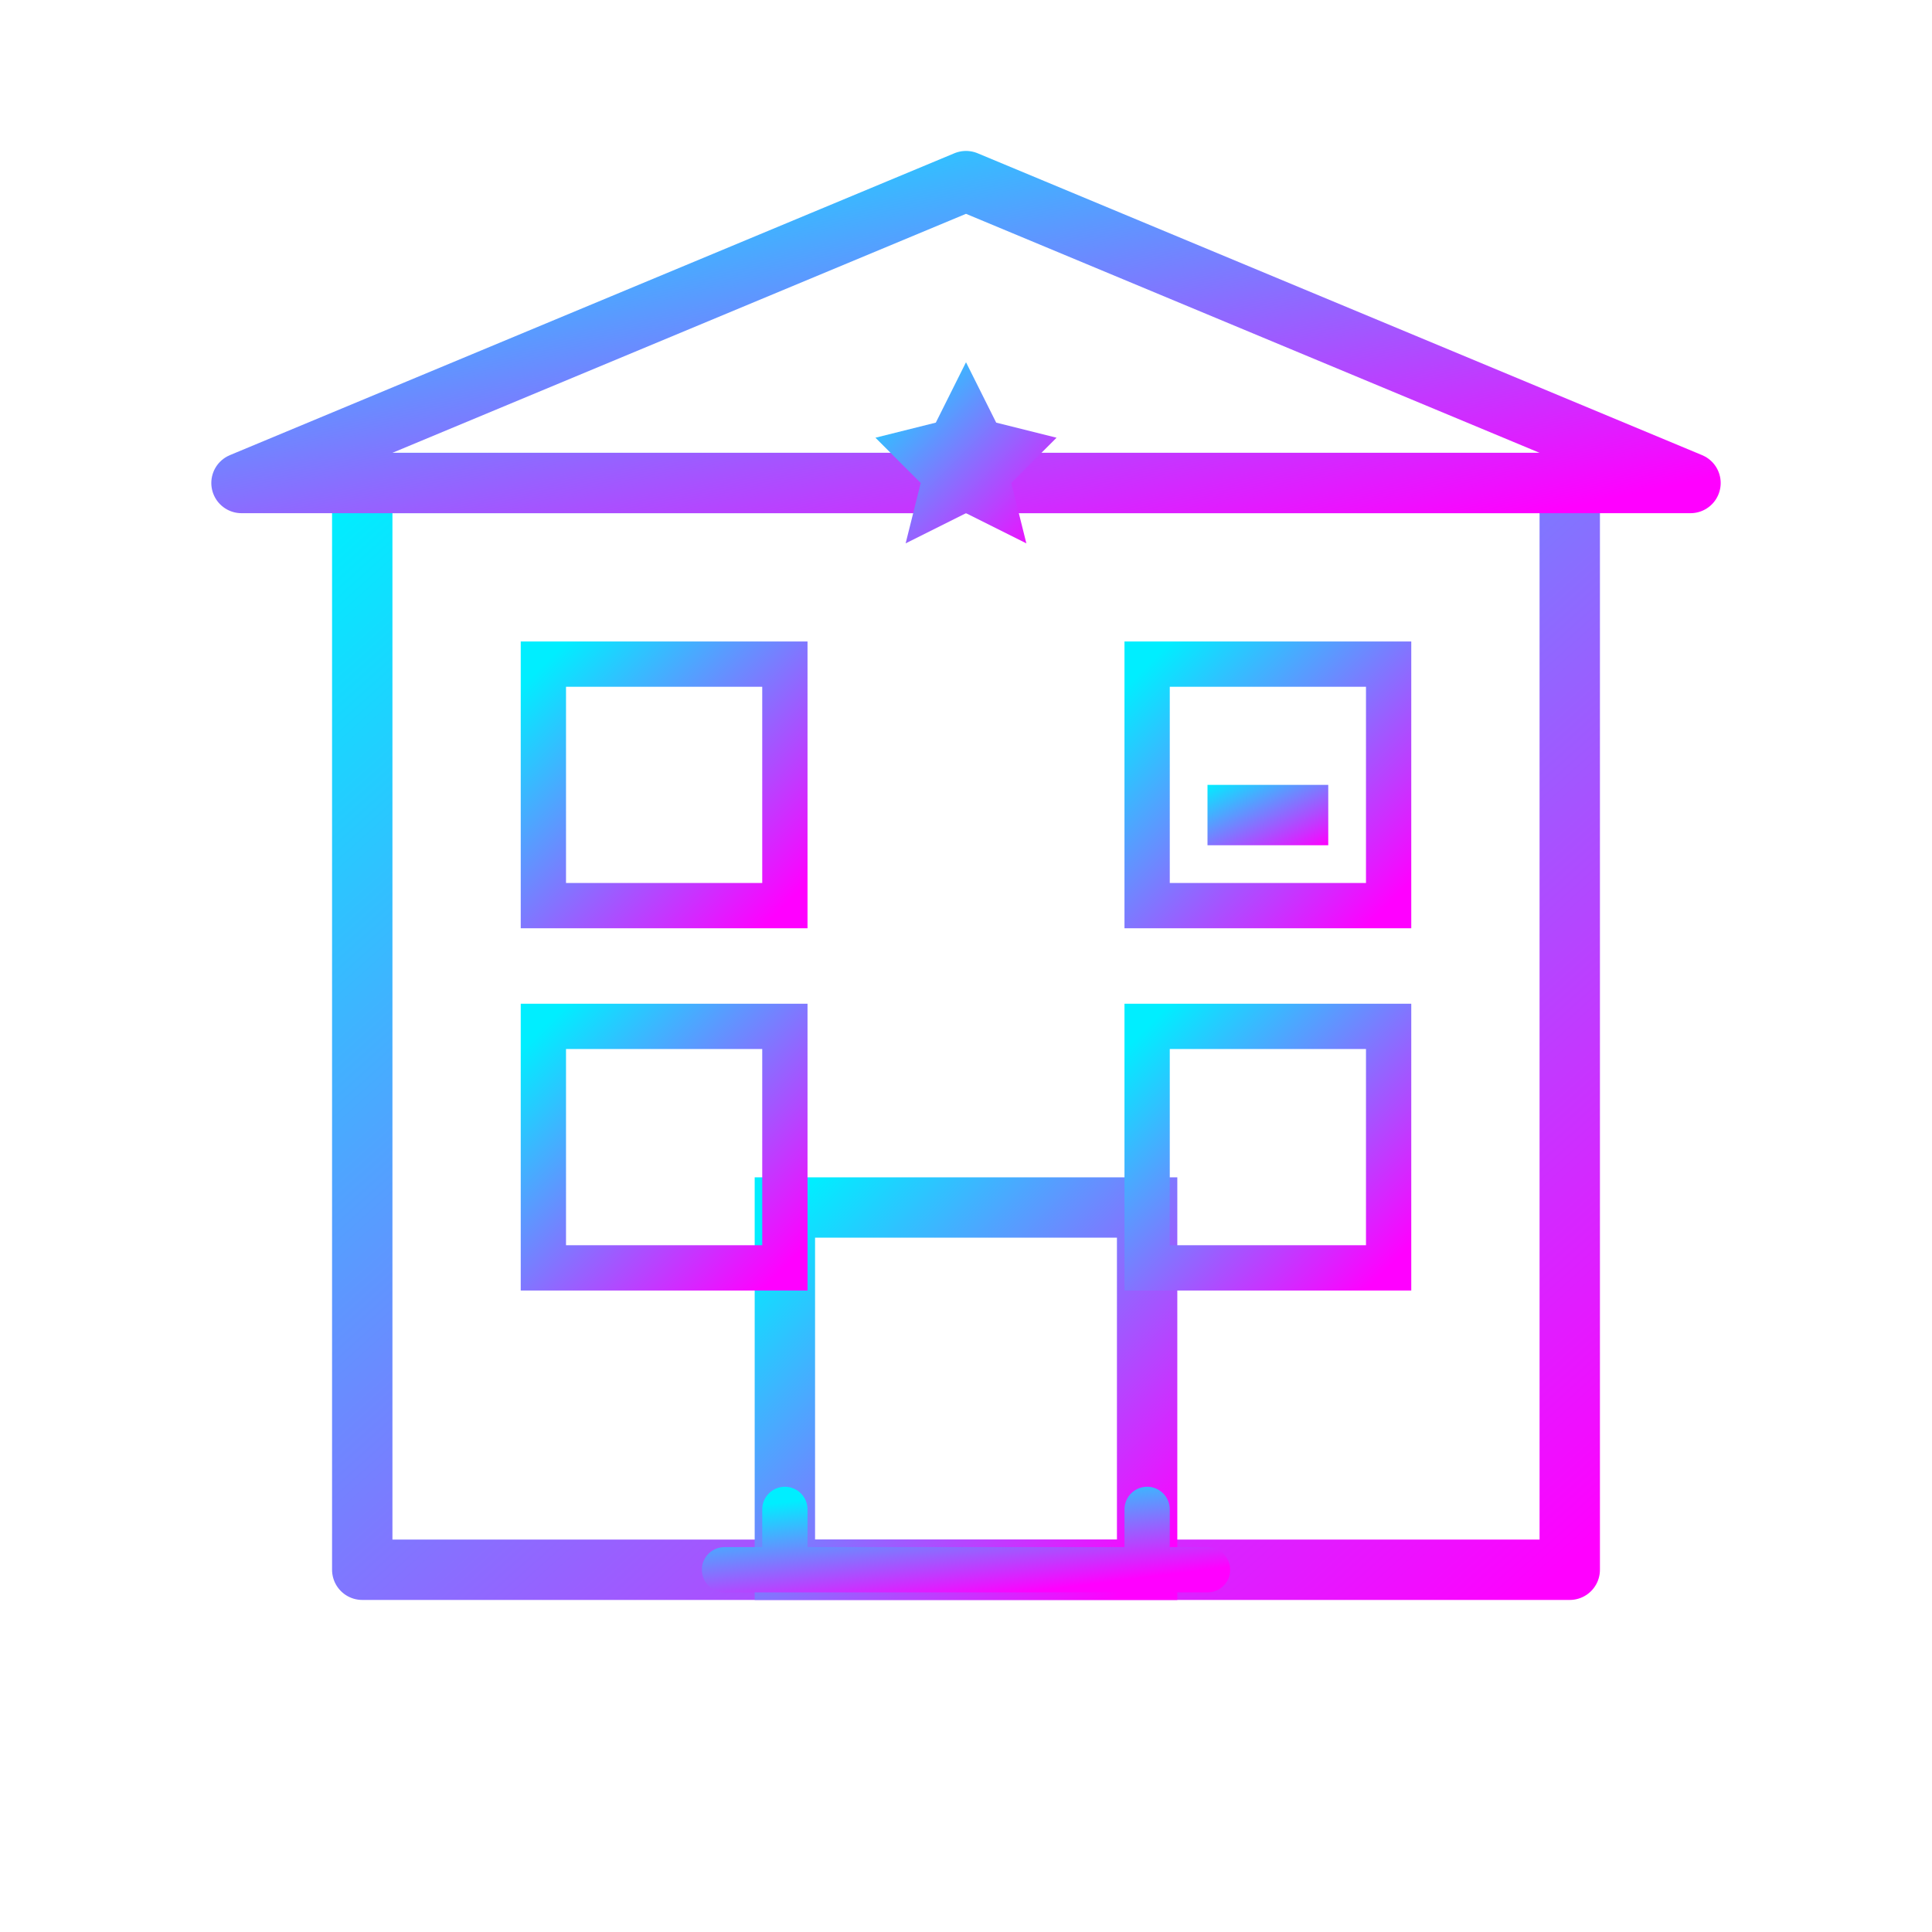 <svg width="64" height="64" viewBox="0 0 64 64" xmlns="http://www.w3.org/2000/svg">
  <defs>
    <linearGradient id="accomGradient" x1="0%" y1="0%" x2="100%" y2="100%">
      <stop offset="0%" stop-color="#00eeff" />
      <stop offset="100%" stop-color="#ff00ff" />
    </linearGradient>
    <filter id="accomGlow" x="-20%" y="-20%" width="140%" height="140%">
      <feGaussianBlur stdDeviation="1" result="blur" />
      <feComposite in="SourceGraphic" in2="blur" operator="over" />
    </filter>
  </defs>
  
  <!-- Hotel Building -->
  <rect x="12" y="16" width="40" height="36" 
    fill="none" stroke="url(#accomGradient)" stroke-width="2" stroke-linecap="round" stroke-linejoin="round" filter="url(#accomGlow)" />
  
  <!-- Roof -->
  <polygon points="8,16 32,6 56,16" 
    fill="none" stroke="url(#accomGradient)" stroke-width="2" stroke-linecap="round" stroke-linejoin="round" filter="url(#accomGlow)" />
  
  <!-- Door -->
  <rect x="26" y="40" width="12" height="12" 
    fill="none" stroke="url(#accomGradient)" stroke-width="2" stroke-linecap="round" filter="url(#accomGlow)" />
  
  <!-- Windows - Top Row -->
  <rect x="18" y="22" width="8" height="8" 
    fill="none" stroke="url(#accomGradient)" stroke-width="1.5" filter="url(#accomGlow)" />
  <rect x="38" y="22" width="8" height="8" 
    fill="none" stroke="url(#accomGradient)" stroke-width="1.5" filter="url(#accomGlow)" />
  
  <!-- Windows - Middle Row -->
  <rect x="18" y="34" width="8" height="8" 
    fill="none" stroke="url(#accomGradient)" stroke-width="1.5" filter="url(#accomGlow)" />
  <rect x="38" y="34" width="8" height="8" 
    fill="none" stroke="url(#accomGradient)" stroke-width="1.5" filter="url(#accomGlow)" />
  
  <!-- Stars - Indicating luxuty -->
  <path d="M32 12l1 2 2 .5-1.5 1.5.5 2-2-1-2 1 .5-2-1.5-1.5 2-.5z" 
    fill="url(#accomGradient)" filter="url(#accomGlow)" />
  
  <!-- Bed icon in window -->
  <path d="M40 26h4v2h-4z" 
    fill="url(#accomGradient)" filter="url(#accomGlow)" />
  
  <!-- Steps/Entrance -->
  <path d="M24 52h16M26 52v-2M38 52v-2" 
    stroke="url(#accomGradient)" stroke-width="1.5" stroke-linecap="round" filter="url(#accomGlow)" />
</svg>
